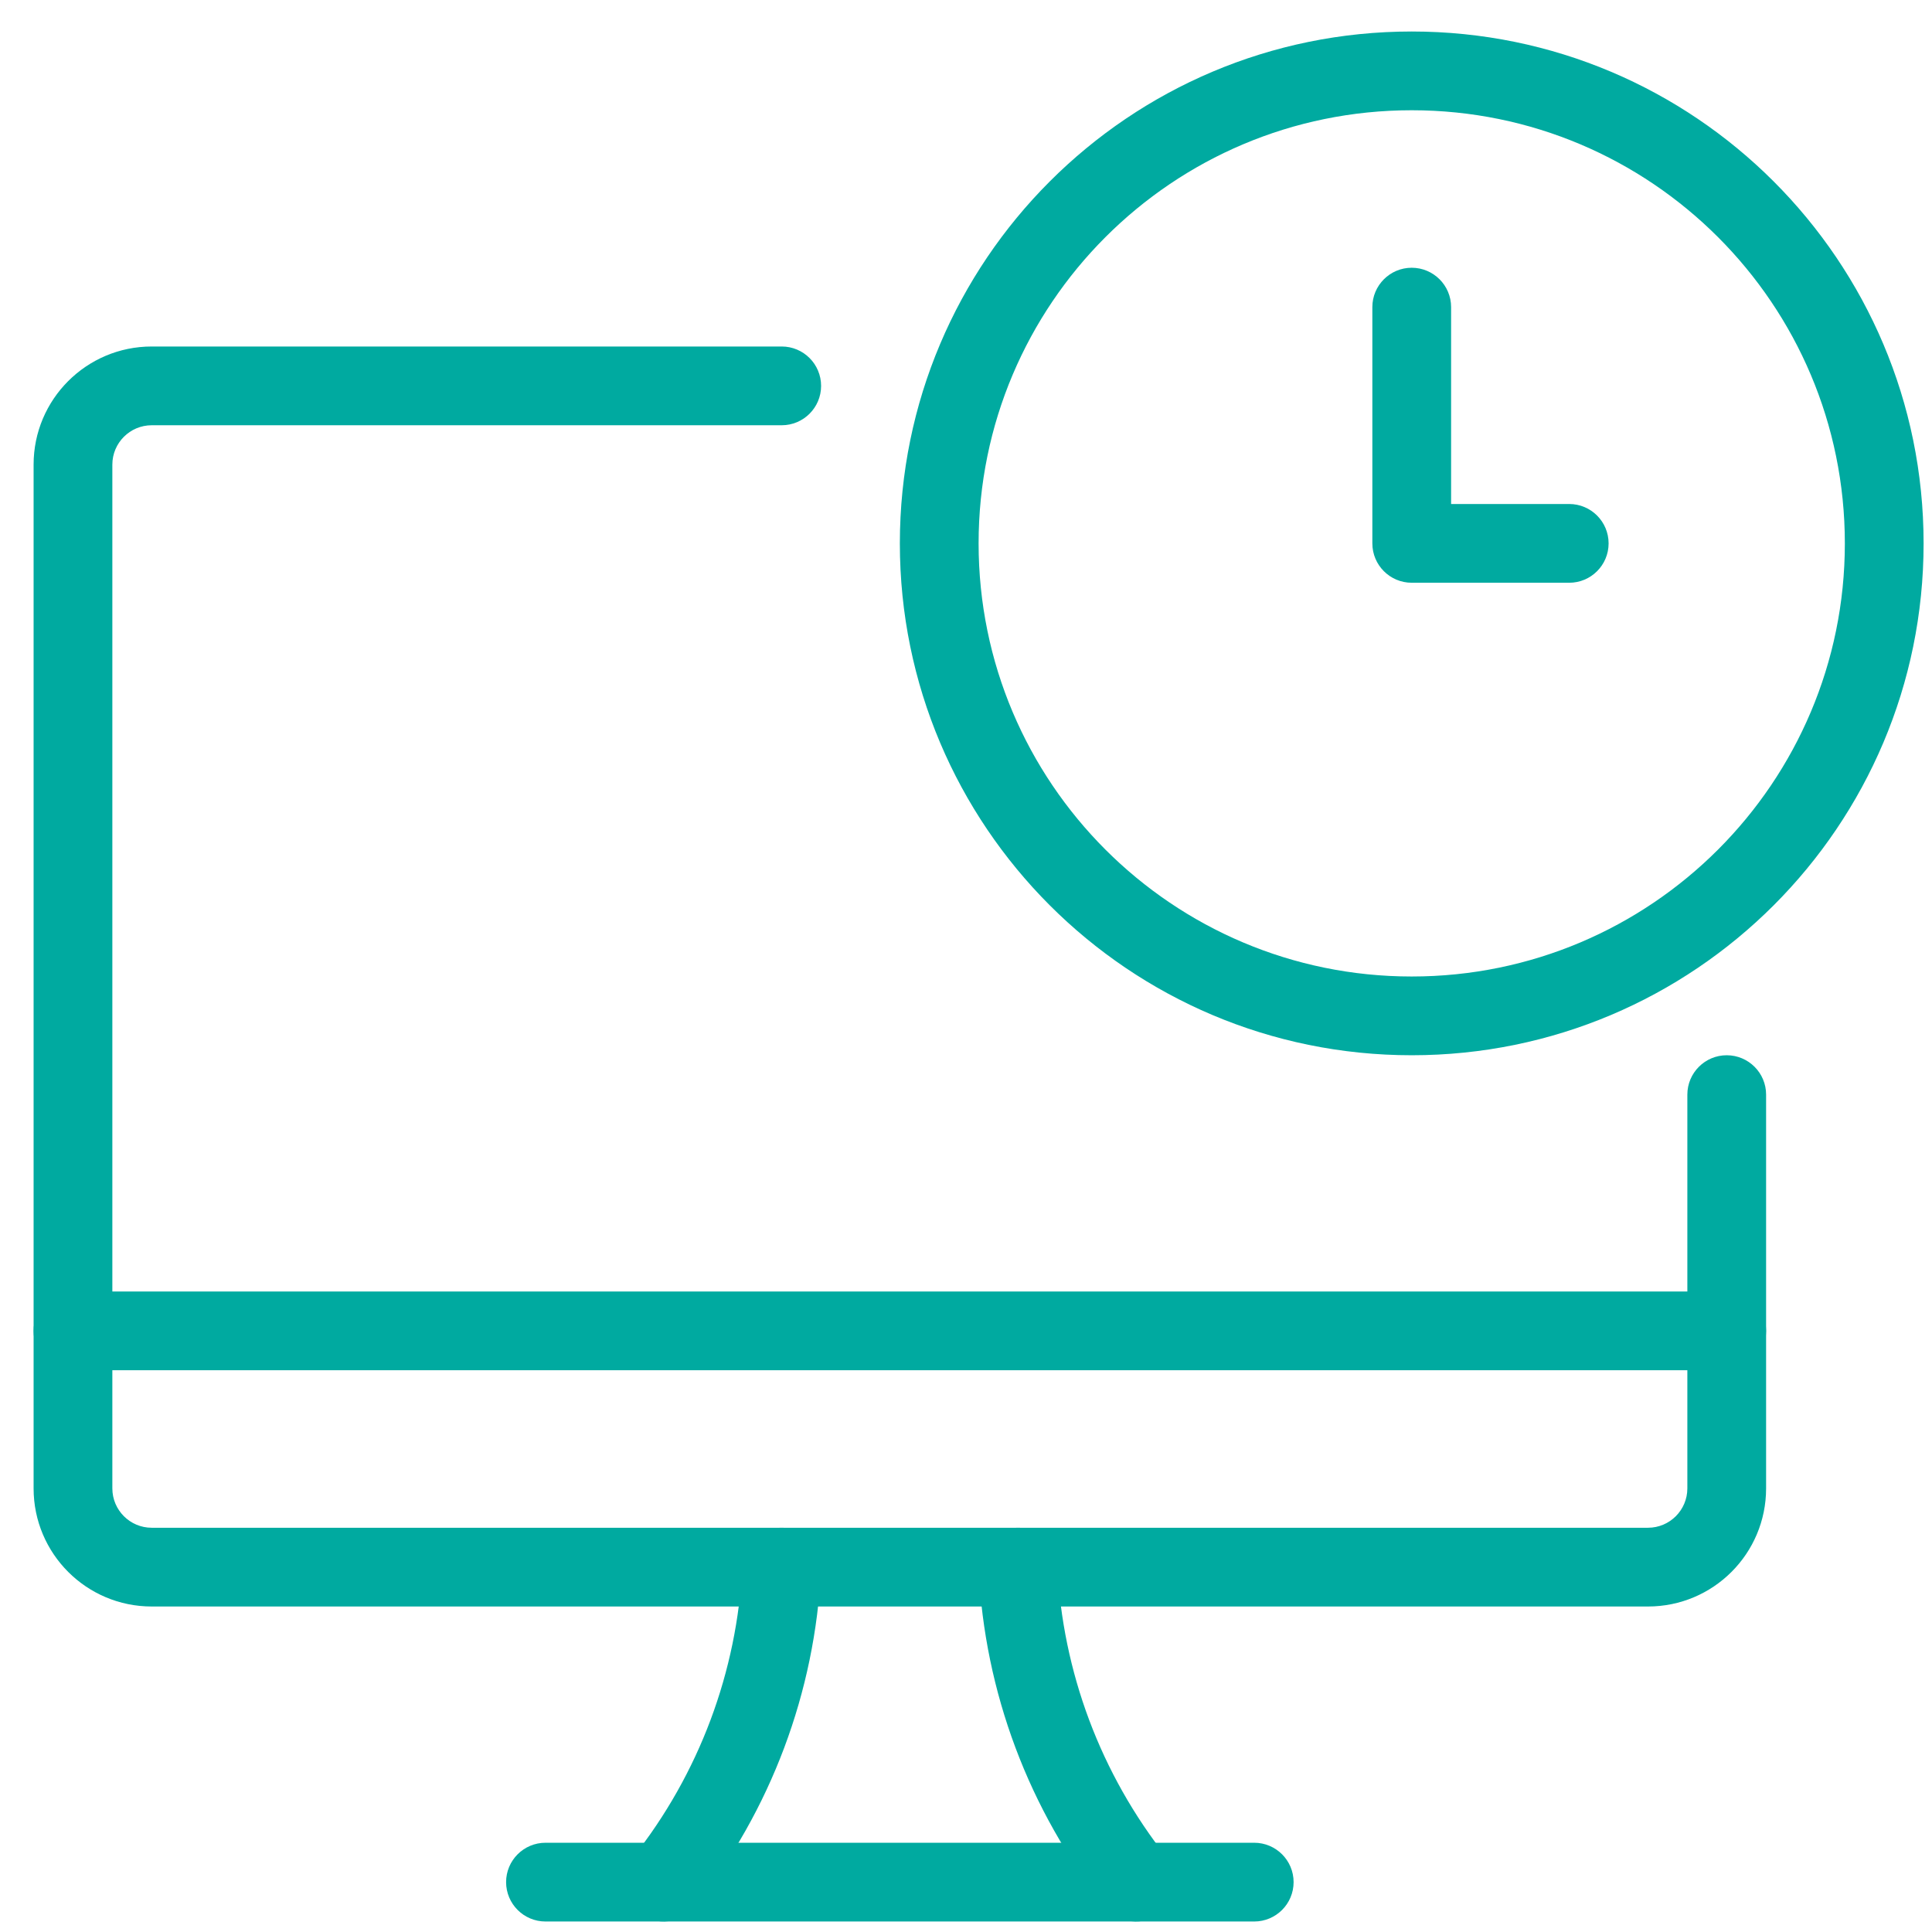 <?xml version="1.0" encoding="UTF-8"?>
<svg width="46px" height="46px" viewBox="0 0 46 46" version="1.1" xmlns="http://www.w3.org/2000/svg" xmlns:xlink="http://www.w3.org/1999/xlink">
    <!-- Generator: Sketch 52.3 (67297) - http://www.bohemiancoding.com/sketch -->
    <title>natancnejse_dolocanje_rokov_izvedbe</title>
    <desc>Created with Sketch.</desc>
    <g id="Styleguide" stroke="none" stroke-width="1" fill="none" fill-rule="evenodd">
        <g id="UI-Styleguide---Icons2" transform="translate(-775, -1442)" fill="#00AAA0" fill-rule="nonzero">
            <g id="natancnejse_dolocanje_rokov_izvedbe" transform="translate(775.8, 1442.75)">
                <path d="M32.812,24.375 C26.082,24.375 20.625,18.918 20.625,12.188 C20.625,5.457 26.082,0 32.812,0 C39.543,0 45,5.457 45,12.188 C45,18.918 39.543,24.375 32.812,24.375 Z M32.812,22.5 C38.508,22.5 43.125,17.883 43.125,12.188 C43.125,6.492 38.508,1.875 32.812,1.875 C27.117,1.875 22.5,6.492 22.5,12.188 C22.5,17.883 27.117,22.5 32.812,22.5 Z" id="Oval"></path>
                <path d="M33.75,11.25 L36.562,11.25 C37.08,11.25 37.5,11.67 37.5,12.188 C37.5,12.705 37.08,13.125 36.562,13.125 L32.812,13.125 C32.295,13.125 31.875,12.705 31.875,12.188 L31.875,6.562 C31.875,6.045 32.295,5.625 32.812,5.625 C33.33,5.625 33.75,6.045 33.75,6.562 L33.75,11.25 Z" id="Path"></path>
                <path d="M0.938,31.875 C0.42,31.875 0,31.455 0,30.938 C0,30.42 0.42,30 0.938,30 L40.312,30 C40.83,30 41.25,30.42 41.25,30.938 C41.25,31.455 40.83,31.875 40.312,31.875 L0.938,31.875 Z" id="Path"></path>
                <path d="M39.375,25.312 C39.375,24.795 39.795,24.375 40.312,24.375 C40.83,24.375 41.25,24.795 41.25,25.312 L41.25,34.688 C41.25,36.241 39.991,37.5 38.438,37.5 L2.812,37.5 C1.259,37.5 3.12250226e-16,36.241 0,34.688 L0,10.312 C-1.56125113e-16,8.759 1.259,7.5 2.812,7.5 L17.812,7.5 C18.33,7.5 18.75,7.92 18.75,8.438 C18.75,8.955 18.33,9.375 17.812,9.375 L2.812,9.375 C2.295,9.375 1.875,9.795 1.875,10.312 L1.875,34.688 C1.875,35.205 2.295,35.625 2.812,35.625 L38.438,35.625 C38.955,35.625 39.375,35.205 39.375,34.688 L39.375,25.312 Z" id="Path"></path>
                <path d="M15.735,44.645 C15.413,45.05 14.824,45.119 14.418,44.797 C14.012,44.476 13.944,43.886 14.265,43.48 C15.842,41.49 16.755,39.055 16.876,36.518 C16.901,36.001 17.34,35.601 17.857,35.626 C18.374,35.651 18.774,36.09 18.749,36.607 C18.609,39.536 17.555,42.346 15.735,44.645 Z" id="Path"></path>
                <path d="M26.985,43.48 C27.306,43.886 27.238,44.476 26.832,44.797 C26.426,45.119 25.837,45.05 25.515,44.645 C23.695,42.346 22.641,39.536 22.501,36.607 C22.476,36.09 22.876,35.651 23.393,35.626 C23.91,35.601 24.349,36.001 24.374,36.518 C24.495,39.055 25.408,41.49 26.985,43.48 Z" id="Path"></path>
                <path d="M12.188,45 C11.67,45 11.25,44.58 11.25,44.062 C11.25,43.545 11.67,43.125 12.188,43.125 L29.062,43.125 C29.58,43.125 30,43.545 30,44.062 C30,44.58 29.58,45 29.062,45 L12.188,45 Z" id="Path"></path>
            </g>
        </g>
    </g>
</svg>